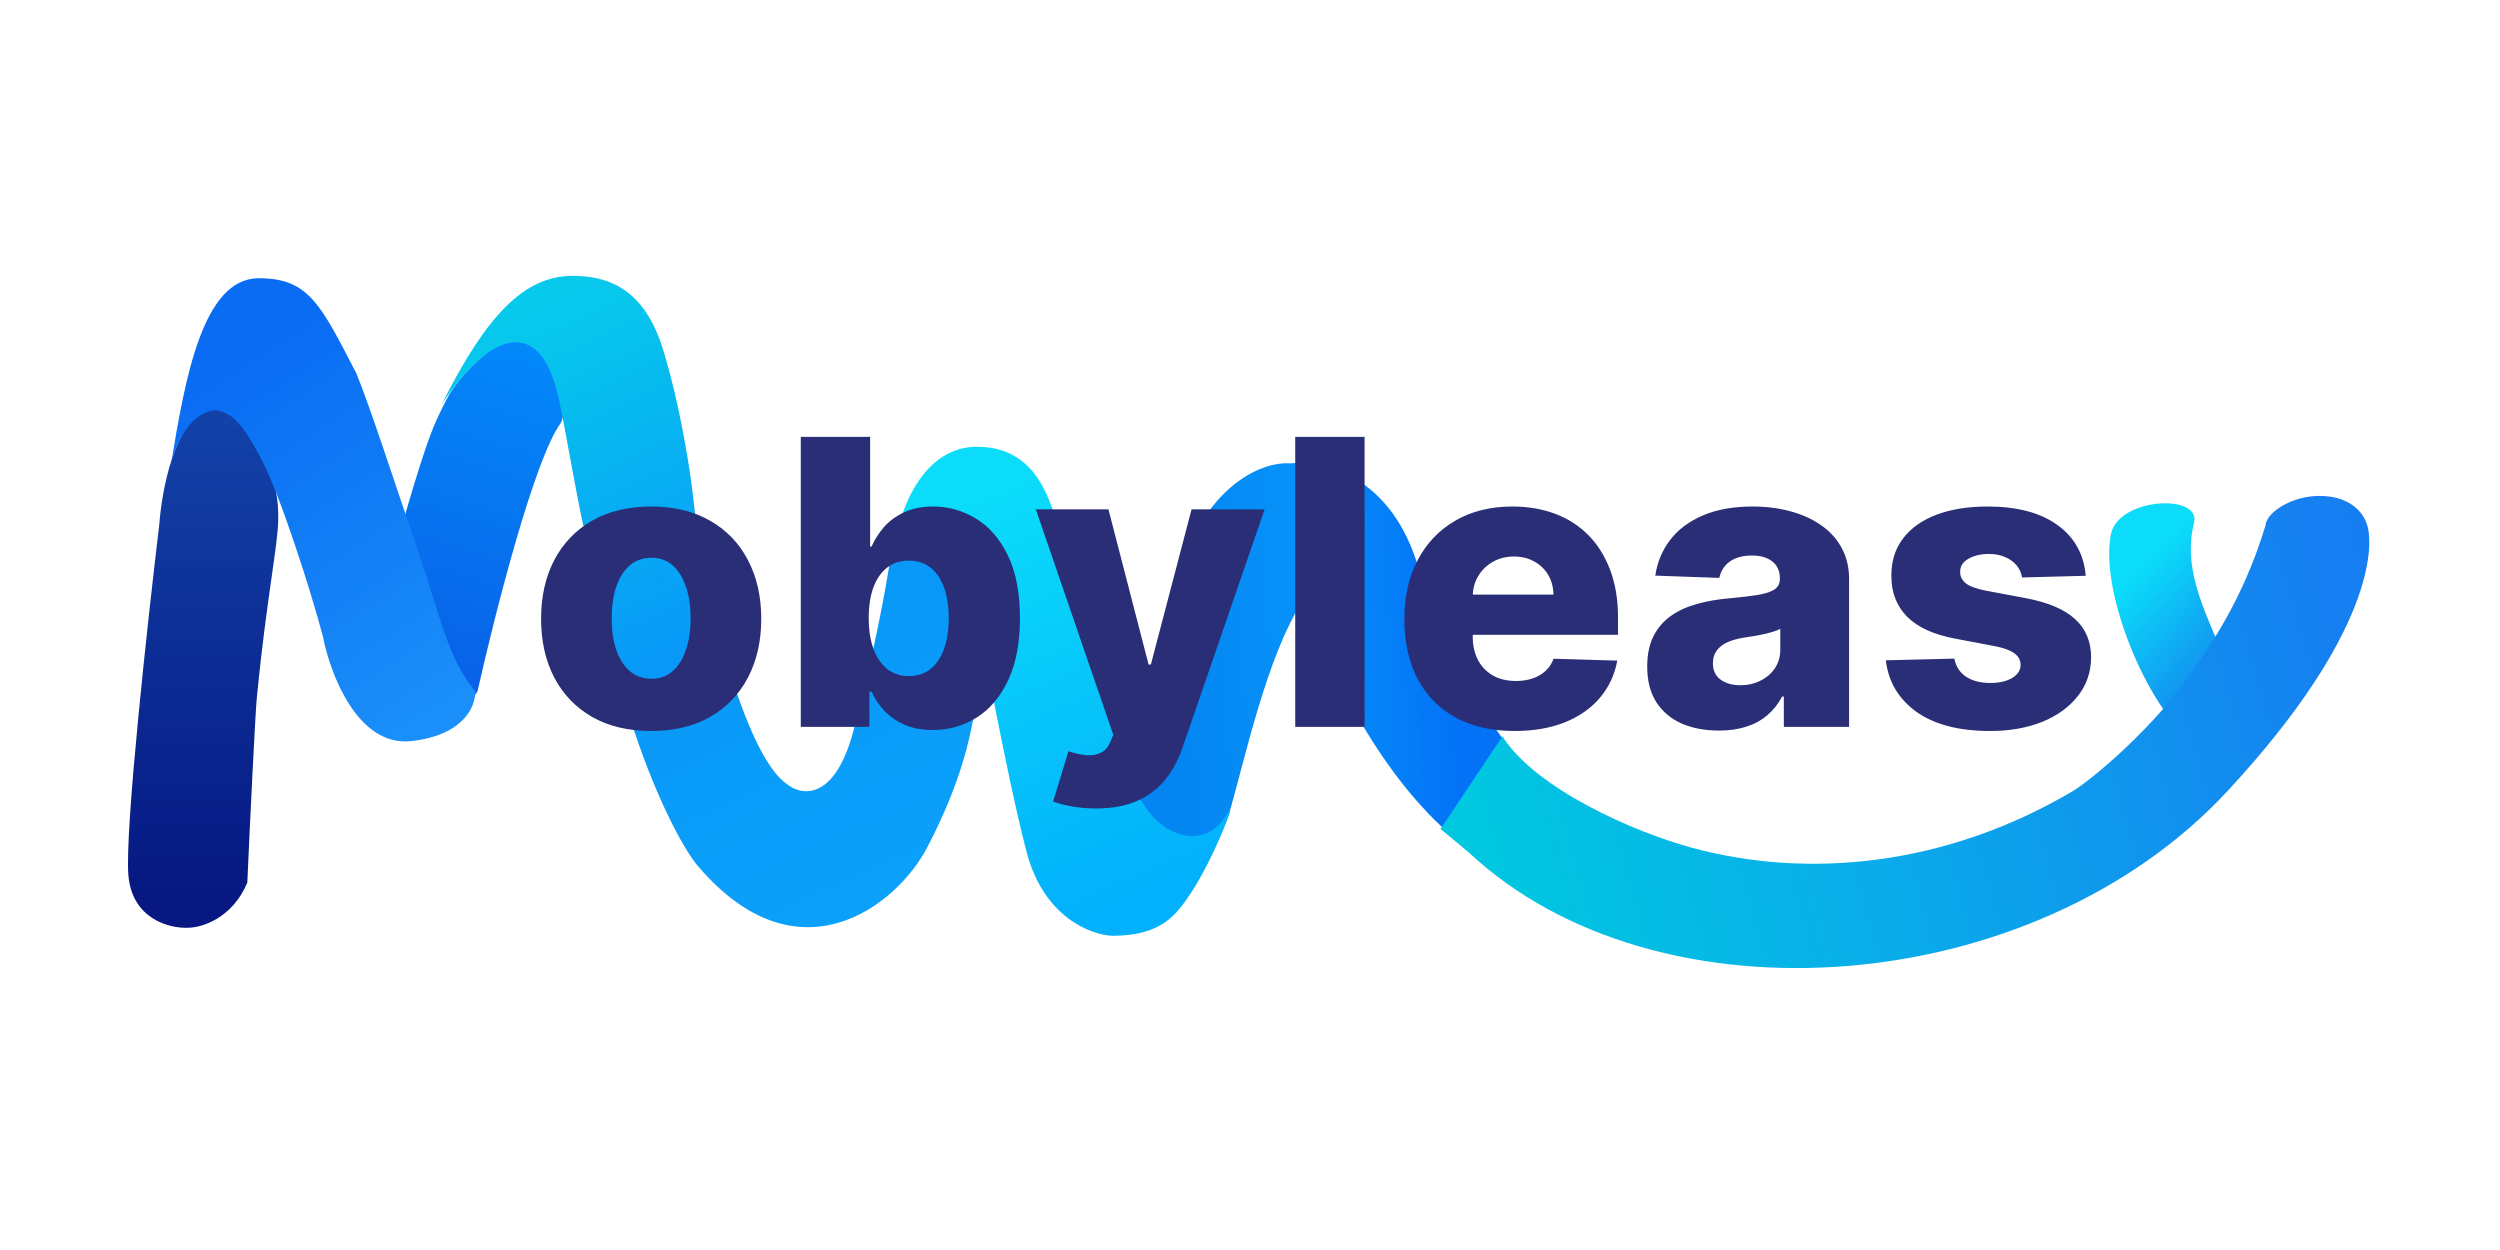 <svg xmlns="http://www.w3.org/2000/svg" xmlns:xlink="http://www.w3.org/1999/xlink" width="500" zoomAndPan="magnify" viewBox="0 0 375 187.5" height="250" preserveAspectRatio="xMidYMid meet" version="1.2"><defs><clipPath id="47f69ee876"><path d="M 19.199 61 L 42 61 L 42 140 L 19.199 140 Z M 19.199 61 "/></clipPath><clipPath id="510b6193d8"><path d="M 38.523 104.625 C 38.301 106.91 37.453 124.09 37.098 132.398 C 34.812 137.809 30.199 139.164 28.18 139.164 C 25.445 139.281 19.832 137.883 19.262 131.328 C 18.691 124.777 22.117 93.469 23.898 78.633 C 24.254 73.645 26.184 63.25 31.031 61.539 C 35.883 59.832 39.711 68.422 41.375 73.645 C 41.734 75.426 41.734 76.496 41.734 77.918 C 41.734 81.496 39.949 90.023 38.523 104.625 Z M 38.523 104.625 "/></clipPath><linearGradient x1="15.794" gradientTransform="matrix(0.713,0,0,0.712,19.199,41.378)" y1="25.911" x2="15.794" gradientUnits="userSpaceOnUse" y2="137.477" id="fcd95a2b78"><stop style="stop-color:#1242a8;stop-opacity:1;" offset="0"/><stop style="stop-color:#1242a8;stop-opacity:1;" offset="0.031"/><stop style="stop-color:#1241a7;stop-opacity:1;" offset="0.047"/><stop style="stop-color:#1240a7;stop-opacity:1;" offset="0.062"/><stop style="stop-color:#1140a6;stop-opacity:1;" offset="0.078"/><stop style="stop-color:#113fa5;stop-opacity:1;" offset="0.094"/><stop style="stop-color:#113ea5;stop-opacity:1;" offset="0.109"/><stop style="stop-color:#113da4;stop-opacity:1;" offset="0.125"/><stop style="stop-color:#113da3;stop-opacity:1;" offset="0.141"/><stop style="stop-color:#113ca3;stop-opacity:1;" offset="0.156"/><stop style="stop-color:#103ba2;stop-opacity:1;" offset="0.172"/><stop style="stop-color:#103ba1;stop-opacity:1;" offset="0.188"/><stop style="stop-color:#103aa1;stop-opacity:1;" offset="0.203"/><stop style="stop-color:#1039a0;stop-opacity:1;" offset="0.219"/><stop style="stop-color:#10389f;stop-opacity:1;" offset="0.234"/><stop style="stop-color:#0f389f;stop-opacity:1;" offset="0.25"/><stop style="stop-color:#0f379e;stop-opacity:1;" offset="0.266"/><stop style="stop-color:#0f369d;stop-opacity:1;" offset="0.281"/><stop style="stop-color:#0f369d;stop-opacity:1;" offset="0.297"/><stop style="stop-color:#0f359c;stop-opacity:1;" offset="0.312"/><stop style="stop-color:#0e349b;stop-opacity:1;" offset="0.328"/><stop style="stop-color:#0e339b;stop-opacity:1;" offset="0.344"/><stop style="stop-color:#0e339a;stop-opacity:1;" offset="0.359"/><stop style="stop-color:#0e3299;stop-opacity:1;" offset="0.375"/><stop style="stop-color:#0e3199;stop-opacity:1;" offset="0.391"/><stop style="stop-color:#0d3098;stop-opacity:1;" offset="0.406"/><stop style="stop-color:#0d3098;stop-opacity:1;" offset="0.422"/><stop style="stop-color:#0d2f97;stop-opacity:1;" offset="0.438"/><stop style="stop-color:#0d2e96;stop-opacity:1;" offset="0.453"/><stop style="stop-color:#0d2e96;stop-opacity:1;" offset="0.469"/><stop style="stop-color:#0c2d95;stop-opacity:1;" offset="0.484"/><stop style="stop-color:#0c2c94;stop-opacity:1;" offset="0.5"/><stop style="stop-color:#0c2b94;stop-opacity:1;" offset="0.516"/><stop style="stop-color:#0c2b93;stop-opacity:1;" offset="0.531"/><stop style="stop-color:#0c2a92;stop-opacity:1;" offset="0.547"/><stop style="stop-color:#0b2992;stop-opacity:1;" offset="0.562"/><stop style="stop-color:#0b2991;stop-opacity:1;" offset="0.578"/><stop style="stop-color:#0b2890;stop-opacity:1;" offset="0.594"/><stop style="stop-color:#0b2790;stop-opacity:1;" offset="0.609"/><stop style="stop-color:#0b268f;stop-opacity:1;" offset="0.625"/><stop style="stop-color:#0b268e;stop-opacity:1;" offset="0.641"/><stop style="stop-color:#0a258e;stop-opacity:1;" offset="0.656"/><stop style="stop-color:#0a248d;stop-opacity:1;" offset="0.672"/><stop style="stop-color:#0a238c;stop-opacity:1;" offset="0.688"/><stop style="stop-color:#0a238c;stop-opacity:1;" offset="0.703"/><stop style="stop-color:#0a228b;stop-opacity:1;" offset="0.719"/><stop style="stop-color:#09218a;stop-opacity:1;" offset="0.734"/><stop style="stop-color:#09218a;stop-opacity:1;" offset="0.75"/><stop style="stop-color:#092089;stop-opacity:1;" offset="0.766"/><stop style="stop-color:#091f89;stop-opacity:1;" offset="0.781"/><stop style="stop-color:#091e88;stop-opacity:1;" offset="0.797"/><stop style="stop-color:#081e87;stop-opacity:1;" offset="0.812"/><stop style="stop-color:#081d87;stop-opacity:1;" offset="0.828"/><stop style="stop-color:#081c86;stop-opacity:1;" offset="0.844"/><stop style="stop-color:#081c85;stop-opacity:1;" offset="0.859"/><stop style="stop-color:#081b85;stop-opacity:1;" offset="0.875"/><stop style="stop-color:#071a84;stop-opacity:1;" offset="0.891"/><stop style="stop-color:#071983;stop-opacity:1;" offset="0.906"/><stop style="stop-color:#071983;stop-opacity:1;" offset="0.922"/><stop style="stop-color:#071882;stop-opacity:1;" offset="0.938"/><stop style="stop-color:#071882;stop-opacity:1;" offset="1"/></linearGradient><clipPath id="a99c6ba1e5"><path d="M 60 50 L 85 50 L 85 105 L 60 105 Z M 60 50 "/></clipPath><clipPath id="201229ee04"><path d="M 84.113 63.453 C 80.117 68.867 74.125 92.535 71.629 103.691 L 70.918 104.758 L 69.488 103.691 L 60.574 78.055 L 60.93 76.629 C 64.496 64.523 65.211 63.453 66.992 59.895 C 69.133 55.621 78.762 45.652 82.688 53.129 C 85.824 59.109 84.469 62.742 84.113 63.453 Z M 84.113 63.453 "/></clipPath><linearGradient x1="88.063" gradientTransform="matrix(0.713,0,0,0.712,19.199,41.378)" y1="4.313" x2="60.988" gradientUnits="userSpaceOnUse" y2="89.945" id="f7c5f534bd"><stop style="stop-color:#0389fa;stop-opacity:1;" offset="0"/><stop style="stop-color:#0389fa;stop-opacity:1;" offset="0.119"/><stop style="stop-color:#0388fa;stop-opacity:1;" offset="0.125"/><stop style="stop-color:#0388f9;stop-opacity:1;" offset="0.141"/><stop style="stop-color:#0387f9;stop-opacity:1;" offset="0.156"/><stop style="stop-color:#0386f9;stop-opacity:1;" offset="0.172"/><stop style="stop-color:#0486f8;stop-opacity:1;" offset="0.188"/><stop style="stop-color:#0485f8;stop-opacity:1;" offset="0.203"/><stop style="stop-color:#0484f8;stop-opacity:1;" offset="0.219"/><stop style="stop-color:#0483f7;stop-opacity:1;" offset="0.234"/><stop style="stop-color:#0483f7;stop-opacity:1;" offset="0.25"/><stop style="stop-color:#0482f6;stop-opacity:1;" offset="0.266"/><stop style="stop-color:#0481f6;stop-opacity:1;" offset="0.281"/><stop style="stop-color:#0480f6;stop-opacity:1;" offset="0.297"/><stop style="stop-color:#0480f5;stop-opacity:1;" offset="0.312"/><stop style="stop-color:#057ff5;stop-opacity:1;" offset="0.328"/><stop style="stop-color:#057ef5;stop-opacity:1;" offset="0.344"/><stop style="stop-color:#057df4;stop-opacity:1;" offset="0.359"/><stop style="stop-color:#057cf4;stop-opacity:1;" offset="0.375"/><stop style="stop-color:#057cf3;stop-opacity:1;" offset="0.391"/><stop style="stop-color:#057bf3;stop-opacity:1;" offset="0.406"/><stop style="stop-color:#057af3;stop-opacity:1;" offset="0.422"/><stop style="stop-color:#0579f2;stop-opacity:1;" offset="0.438"/><stop style="stop-color:#0679f2;stop-opacity:1;" offset="0.453"/><stop style="stop-color:#0678f2;stop-opacity:1;" offset="0.469"/><stop style="stop-color:#0677f1;stop-opacity:1;" offset="0.484"/><stop style="stop-color:#0676f1;stop-opacity:1;" offset="0.5"/><stop style="stop-color:#0676f1;stop-opacity:1;" offset="0.516"/><stop style="stop-color:#0675f0;stop-opacity:1;" offset="0.531"/><stop style="stop-color:#0674f0;stop-opacity:1;" offset="0.547"/><stop style="stop-color:#0673ef;stop-opacity:1;" offset="0.562"/><stop style="stop-color:#0672ef;stop-opacity:1;" offset="0.578"/><stop style="stop-color:#0772ef;stop-opacity:1;" offset="0.594"/><stop style="stop-color:#0771ee;stop-opacity:1;" offset="0.609"/><stop style="stop-color:#0770ee;stop-opacity:1;" offset="0.625"/><stop style="stop-color:#076fee;stop-opacity:1;" offset="0.641"/><stop style="stop-color:#076fed;stop-opacity:1;" offset="0.656"/><stop style="stop-color:#076eed;stop-opacity:1;" offset="0.672"/><stop style="stop-color:#076dec;stop-opacity:1;" offset="0.688"/><stop style="stop-color:#076cec;stop-opacity:1;" offset="0.703"/><stop style="stop-color:#076cec;stop-opacity:1;" offset="0.719"/><stop style="stop-color:#086beb;stop-opacity:1;" offset="0.734"/><stop style="stop-color:#086aeb;stop-opacity:1;" offset="0.75"/><stop style="stop-color:#0869eb;stop-opacity:1;" offset="0.766"/><stop style="stop-color:#0868ea;stop-opacity:1;" offset="0.781"/><stop style="stop-color:#0868ea;stop-opacity:1;" offset="0.797"/><stop style="stop-color:#0867e9;stop-opacity:1;" offset="0.812"/><stop style="stop-color:#0866e9;stop-opacity:1;" offset="0.828"/><stop style="stop-color:#0865e9;stop-opacity:1;" offset="0.844"/><stop style="stop-color:#0965e8;stop-opacity:1;" offset="0.859"/><stop style="stop-color:#0964e8;stop-opacity:1;" offset="0.875"/><stop style="stop-color:#0963e8;stop-opacity:1;" offset="0.881"/><stop style="stop-color:#0963e7;stop-opacity:1;" offset="0.891"/><stop style="stop-color:#0962e7;stop-opacity:1;" offset="0.906"/><stop style="stop-color:#0962e7;stop-opacity:1;" offset="0.938"/><stop style="stop-color:#0962e7;stop-opacity:1;" offset="1"/></linearGradient><clipPath id="20c5752046"><path d="M 25 41.379 L 72 41.379 L 72 112 L 25 112 Z M 25 41.379 "/></clipPath><clipPath id="3a89ab908e"><path d="M 38.816 41.734 C 30.418 41.734 27.758 56.688 25.617 69.863 C 27.047 63.312 30.969 60.961 33.109 61.676 C 34.891 62.27 36.32 63.383 39.172 68.797 C 42.027 74.207 46.664 88.734 48.445 95.5 C 49.516 101.078 53.652 112.023 61.645 111.168 C 69.633 110.312 71.391 105.828 71.273 103.691 C 66.992 98.352 66.281 93.008 62.355 81.613 C 59.387 72.988 55.461 60.844 53.438 55.977 C 48.09 45.652 46.305 41.734 38.816 41.734 Z M 38.816 41.734 "/></clipPath><linearGradient x1="6.385" gradientTransform="matrix(0.713,0,0,0.712,19.199,41.378)" y1="2.207" x2="70.736" gradientUnits="userSpaceOnUse" y2="100.787" id="fa7d61f4e3"><stop style="stop-color:#0a6cf3;stop-opacity:1;" offset="0"/><stop style="stop-color:#0a6cf3;stop-opacity:1;" offset="0.125"/><stop style="stop-color:#0a6cf3;stop-opacity:1;" offset="0.188"/><stop style="stop-color:#0a6df3;stop-opacity:1;" offset="0.203"/><stop style="stop-color:#0b6ef3;stop-opacity:1;" offset="0.219"/><stop style="stop-color:#0b6ef3;stop-opacity:1;" offset="0.234"/><stop style="stop-color:#0b6ff4;stop-opacity:1;" offset="0.25"/><stop style="stop-color:#0c70f4;stop-opacity:1;" offset="0.266"/><stop style="stop-color:#0c71f4;stop-opacity:1;" offset="0.281"/><stop style="stop-color:#0c71f4;stop-opacity:1;" offset="0.297"/><stop style="stop-color:#0d72f4;stop-opacity:1;" offset="0.298"/><stop style="stop-color:#0d72f4;stop-opacity:1;" offset="0.312"/><stop style="stop-color:#0d73f4;stop-opacity:1;" offset="0.328"/><stop style="stop-color:#0d74f4;stop-opacity:1;" offset="0.344"/><stop style="stop-color:#0e74f4;stop-opacity:1;" offset="0.359"/><stop style="stop-color:#0e75f5;stop-opacity:1;" offset="0.375"/><stop style="stop-color:#0e76f5;stop-opacity:1;" offset="0.391"/><stop style="stop-color:#0f77f5;stop-opacity:1;" offset="0.406"/><stop style="stop-color:#0f77f5;stop-opacity:1;" offset="0.422"/><stop style="stop-color:#0f78f5;stop-opacity:1;" offset="0.438"/><stop style="stop-color:#1079f5;stop-opacity:1;" offset="0.453"/><stop style="stop-color:#107af5;stop-opacity:1;" offset="0.469"/><stop style="stop-color:#107af5;stop-opacity:1;" offset="0.484"/><stop style="stop-color:#117bf6;stop-opacity:1;" offset="0.5"/><stop style="stop-color:#117cf6;stop-opacity:1;" offset="0.516"/><stop style="stop-color:#117df6;stop-opacity:1;" offset="0.531"/><stop style="stop-color:#127df6;stop-opacity:1;" offset="0.547"/><stop style="stop-color:#127ef6;stop-opacity:1;" offset="0.562"/><stop style="stop-color:#137ff6;stop-opacity:1;" offset="0.578"/><stop style="stop-color:#1380f6;stop-opacity:1;" offset="0.594"/><stop style="stop-color:#1380f6;stop-opacity:1;" offset="0.609"/><stop style="stop-color:#1481f7;stop-opacity:1;" offset="0.625"/><stop style="stop-color:#1482f7;stop-opacity:1;" offset="0.641"/><stop style="stop-color:#1482f7;stop-opacity:1;" offset="0.656"/><stop style="stop-color:#1583f7;stop-opacity:1;" offset="0.672"/><stop style="stop-color:#1584f7;stop-opacity:1;" offset="0.688"/><stop style="stop-color:#1585f7;stop-opacity:1;" offset="0.702"/><stop style="stop-color:#1585f7;stop-opacity:1;" offset="0.703"/><stop style="stop-color:#1685f7;stop-opacity:1;" offset="0.719"/><stop style="stop-color:#1686f7;stop-opacity:1;" offset="0.734"/><stop style="stop-color:#1687f8;stop-opacity:1;" offset="0.75"/><stop style="stop-color:#1788f8;stop-opacity:1;" offset="0.766"/><stop style="stop-color:#1788f8;stop-opacity:1;" offset="0.781"/><stop style="stop-color:#1789f8;stop-opacity:1;" offset="0.797"/><stop style="stop-color:#188af8;stop-opacity:1;" offset="0.812"/><stop style="stop-color:#188bf8;stop-opacity:1;" offset="0.828"/><stop style="stop-color:#188bf8;stop-opacity:1;" offset="0.844"/><stop style="stop-color:#198cf8;stop-opacity:1;" offset="0.859"/><stop style="stop-color:#198df9;stop-opacity:1;" offset="0.875"/><stop style="stop-color:#198ef9;stop-opacity:1;" offset="0.891"/><stop style="stop-color:#1a8ef9;stop-opacity:1;" offset="0.906"/><stop style="stop-color:#1a8ff9;stop-opacity:1;" offset="0.938"/><stop style="stop-color:#1a8ff9;stop-opacity:1;" offset="1"/></linearGradient><clipPath id="bc3587a345"><path d="M 66 41.379 L 147 41.379 L 147 140 L 66 140 Z M 66 41.379 "/></clipPath><clipPath id="9f231cf05f"><path d="M 66.281 60.605 C 73.055 47.074 78.762 41.379 85.895 41.379 C 91.02 41.379 96.238 43.16 99.094 51.348 C 100.828 56.332 103.102 66.48 104.086 75.562 C 105.512 88.734 111.719 113.305 117.996 117.578 C 120.137 119.359 125.129 120.285 127.984 109.742 C 130.836 99.203 132.738 88.973 133.332 85.176 C 133.926 81.379 134.402 76.629 137.969 76.984 C 140.109 76.984 146.887 83.75 146.887 95.145 C 146.887 102.387 146.887 112.238 139.039 127.191 C 134.52 135.805 119.781 147.488 104.801 130.039 C 102.777 127.785 98.734 120.426 95.168 109.742 C 91.602 99.062 89.461 87.191 88.395 82.684 C 86.848 76.984 84.836 64.258 83.758 59.539 C 80.902 47.074 73.414 49.926 66.281 60.605 Z M 66.281 60.605 "/></clipPath><linearGradient x1="81.683" gradientTransform="matrix(0.713,0,0,0.712,19.199,41.378)" y1="-7.051" x2="155.285" gradientUnits="userSpaceOnUse" y2="156.662" id="bd6693894e"><stop style="stop-color:#07c9ec;stop-opacity:1;" offset="0"/><stop style="stop-color:#07c9ec;stop-opacity:1;" offset="0.062"/><stop style="stop-color:#07c8ec;stop-opacity:1;" offset="0.094"/><stop style="stop-color:#07c8ec;stop-opacity:1;" offset="0.102"/><stop style="stop-color:#07c7ec;stop-opacity:1;" offset="0.109"/><stop style="stop-color:#07c6ed;stop-opacity:1;" offset="0.117"/><stop style="stop-color:#07c5ed;stop-opacity:1;" offset="0.125"/><stop style="stop-color:#07c4ed;stop-opacity:1;" offset="0.133"/><stop style="stop-color:#07c3ed;stop-opacity:1;" offset="0.141"/><stop style="stop-color:#07c2ee;stop-opacity:1;" offset="0.148"/><stop style="stop-color:#07c1ee;stop-opacity:1;" offset="0.156"/><stop style="stop-color:#07c1ee;stop-opacity:1;" offset="0.164"/><stop style="stop-color:#07c0ee;stop-opacity:1;" offset="0.172"/><stop style="stop-color:#07bfee;stop-opacity:1;" offset="0.18"/><stop style="stop-color:#07beef;stop-opacity:1;" offset="0.188"/><stop style="stop-color:#07bdef;stop-opacity:1;" offset="0.195"/><stop style="stop-color:#07bcef;stop-opacity:1;" offset="0.203"/><stop style="stop-color:#07bbef;stop-opacity:1;" offset="0.211"/><stop style="stop-color:#07baf0;stop-opacity:1;" offset="0.219"/><stop style="stop-color:#07b9f0;stop-opacity:1;" offset="0.227"/><stop style="stop-color:#07b9f0;stop-opacity:1;" offset="0.234"/><stop style="stop-color:#07b8f0;stop-opacity:1;" offset="0.242"/><stop style="stop-color:#07b7f0;stop-opacity:1;" offset="0.25"/><stop style="stop-color:#07b6f1;stop-opacity:1;" offset="0.258"/><stop style="stop-color:#07b5f1;stop-opacity:1;" offset="0.258"/><stop style="stop-color:#07b5f1;stop-opacity:1;" offset="0.266"/><stop style="stop-color:#07b4f1;stop-opacity:1;" offset="0.273"/><stop style="stop-color:#07b3f1;stop-opacity:1;" offset="0.281"/><stop style="stop-color:#07b2f2;stop-opacity:1;" offset="0.289"/><stop style="stop-color:#07b1f2;stop-opacity:1;" offset="0.297"/><stop style="stop-color:#07b1f2;stop-opacity:1;" offset="0.305"/><stop style="stop-color:#07b0f2;stop-opacity:1;" offset="0.312"/><stop style="stop-color:#07aff2;stop-opacity:1;" offset="0.32"/><stop style="stop-color:#07aef3;stop-opacity:1;" offset="0.328"/><stop style="stop-color:#07adf3;stop-opacity:1;" offset="0.336"/><stop style="stop-color:#07acf3;stop-opacity:1;" offset="0.344"/><stop style="stop-color:#07abf3;stop-opacity:1;" offset="0.352"/><stop style="stop-color:#08aaf4;stop-opacity:1;" offset="0.359"/><stop style="stop-color:#08aaf4;stop-opacity:1;" offset="0.367"/><stop style="stop-color:#08a9f4;stop-opacity:1;" offset="0.375"/><stop style="stop-color:#08a8f4;stop-opacity:1;" offset="0.383"/><stop style="stop-color:#08a7f4;stop-opacity:1;" offset="0.391"/><stop style="stop-color:#08a6f5;stop-opacity:1;" offset="0.398"/><stop style="stop-color:#08a5f5;stop-opacity:1;" offset="0.406"/><stop style="stop-color:#08a4f5;stop-opacity:1;" offset="0.414"/><stop style="stop-color:#08a3f5;stop-opacity:1;" offset="0.422"/><stop style="stop-color:#08a2f5;stop-opacity:1;" offset="0.43"/><stop style="stop-color:#08a2f6;stop-opacity:1;" offset="0.438"/><stop style="stop-color:#08a1f6;stop-opacity:1;" offset="0.445"/><stop style="stop-color:#08a0f6;stop-opacity:1;" offset="0.453"/><stop style="stop-color:#089ff6;stop-opacity:1;" offset="0.461"/><stop style="stop-color:#089ef7;stop-opacity:1;" offset="0.469"/><stop style="stop-color:#089df7;stop-opacity:1;" offset="0.477"/><stop style="stop-color:#089cf7;stop-opacity:1;" offset="0.484"/><stop style="stop-color:#089bf7;stop-opacity:1;" offset="0.492"/><stop style="stop-color:#089af7;stop-opacity:1;" offset="0.5"/><stop style="stop-color:#089af8;stop-opacity:1;" offset="0.508"/><stop style="stop-color:#0899f8;stop-opacity:1;" offset="0.516"/><stop style="stop-color:#0898f8;stop-opacity:1;" offset="0.531"/><stop style="stop-color:#0899f8;stop-opacity:1;" offset="0.562"/><stop style="stop-color:#099af8;stop-opacity:1;" offset="0.594"/><stop style="stop-color:#099af9;stop-opacity:1;" offset="0.625"/><stop style="stop-color:#099bf9;stop-opacity:1;" offset="0.656"/><stop style="stop-color:#099cf9;stop-opacity:1;" offset="0.688"/><stop style="stop-color:#0a9df9;stop-opacity:1;" offset="0.719"/><stop style="stop-color:#0a9ef9;stop-opacity:1;" offset="0.742"/><stop style="stop-color:#0a9efa;stop-opacity:1;" offset="0.75"/><stop style="stop-color:#0a9ffa;stop-opacity:1;" offset="0.781"/><stop style="stop-color:#0b9ffa;stop-opacity:1;" offset="0.812"/><stop style="stop-color:#0ba0fa;stop-opacity:1;" offset="0.875"/><stop style="stop-color:#0ba0fa;stop-opacity:1;" offset="1"/></linearGradient><clipPath id="78401b441f"><path d="M 167 69 L 229 69 L 229 128 L 167 128 Z M 167 69 "/></clipPath><clipPath id="af2ca443f2"><path d="M 195.395 90.16 C 190.043 98.352 186.715 113.898 184.336 122.207 C 181.84 126.836 178.273 128.258 174.352 127.902 C 171.211 127.617 168.762 119.238 167.93 115.086 C 168.645 114.016 171.141 107.535 175.422 90.16 C 179.699 72.785 189.328 69.152 193.609 69.508 C 198.367 68.914 208.875 71.289 212.871 85.531 C 216.863 99.773 225.234 111.168 228.922 115.086 C 218.934 115.086 218.812 123.156 220.004 127.191 C 206.879 117.223 199.316 99.773 195.395 90.16 Z M 195.395 90.16 "/></clipPath><linearGradient x1="207.781" gradientTransform="matrix(0.713,0,0,0.712,19.199,41.378)" y1="107.611" x2="297.224" gradientUnits="userSpaceOnUse" y2="103.139" id="2406d36214"><stop style="stop-color:#0485f1;stop-opacity:1;" offset="0"/><stop style="stop-color:#0485f1;stop-opacity:1;" offset="0.046"/><stop style="stop-color:#0485f1;stop-opacity:1;" offset="0.125"/><stop style="stop-color:#0486f1;stop-opacity:1;" offset="0.156"/><stop style="stop-color:#0486f2;stop-opacity:1;" offset="0.172"/><stop style="stop-color:#0487f2;stop-opacity:1;" offset="0.188"/><stop style="stop-color:#0588f3;stop-opacity:1;" offset="0.203"/><stop style="stop-color:#0588f3;stop-opacity:1;" offset="0.219"/><stop style="stop-color:#0589f3;stop-opacity:1;" offset="0.234"/><stop style="stop-color:#058af4;stop-opacity:1;" offset="0.25"/><stop style="stop-color:#058af4;stop-opacity:1;" offset="0.266"/><stop style="stop-color:#058bf5;stop-opacity:1;" offset="0.281"/><stop style="stop-color:#058cf5;stop-opacity:1;" offset="0.297"/><stop style="stop-color:#068cf5;stop-opacity:1;" offset="0.312"/><stop style="stop-color:#068df6;stop-opacity:1;" offset="0.328"/><stop style="stop-color:#068ef6;stop-opacity:1;" offset="0.344"/><stop style="stop-color:#068ef7;stop-opacity:1;" offset="0.359"/><stop style="stop-color:#068ff7;stop-opacity:1;" offset="0.375"/><stop style="stop-color:#0690f7;stop-opacity:1;" offset="0.391"/><stop style="stop-color:#0690f8;stop-opacity:1;" offset="0.406"/><stop style="stop-color:#0791f8;stop-opacity:1;" offset="0.422"/><stop style="stop-color:#0792f9;stop-opacity:1;" offset="0.438"/><stop style="stop-color:#0792f9;stop-opacity:1;" offset="0.445"/><stop style="stop-color:#0791f9;stop-opacity:1;" offset="0.453"/><stop style="stop-color:#0791f9;stop-opacity:1;" offset="0.461"/><stop style="stop-color:#0790f9;stop-opacity:1;" offset="0.469"/><stop style="stop-color:#078ff9;stop-opacity:1;" offset="0.477"/><stop style="stop-color:#068ff9;stop-opacity:1;" offset="0.484"/><stop style="stop-color:#068ef9;stop-opacity:1;" offset="0.492"/><stop style="stop-color:#068df9;stop-opacity:1;" offset="0.5"/><stop style="stop-color:#068df9;stop-opacity:1;" offset="0.508"/><stop style="stop-color:#068cf9;stop-opacity:1;" offset="0.516"/><stop style="stop-color:#068bf8;stop-opacity:1;" offset="0.523"/><stop style="stop-color:#068af8;stop-opacity:1;" offset="0.531"/><stop style="stop-color:#068af8;stop-opacity:1;" offset="0.539"/><stop style="stop-color:#0689f8;stop-opacity:1;" offset="0.547"/><stop style="stop-color:#0688f8;stop-opacity:1;" offset="0.555"/><stop style="stop-color:#0688f8;stop-opacity:1;" offset="0.562"/><stop style="stop-color:#0687f8;stop-opacity:1;" offset="0.57"/><stop style="stop-color:#0586f8;stop-opacity:1;" offset="0.578"/><stop style="stop-color:#0586f8;stop-opacity:1;" offset="0.586"/><stop style="stop-color:#0585f8;stop-opacity:1;" offset="0.594"/><stop style="stop-color:#0584f8;stop-opacity:1;" offset="0.602"/><stop style="stop-color:#0584f8;stop-opacity:1;" offset="0.609"/><stop style="stop-color:#0583f8;stop-opacity:1;" offset="0.617"/><stop style="stop-color:#0582f8;stop-opacity:1;" offset="0.625"/><stop style="stop-color:#0582f8;stop-opacity:1;" offset="0.633"/><stop style="stop-color:#0581f8;stop-opacity:1;" offset="0.641"/><stop style="stop-color:#0580f8;stop-opacity:1;" offset="0.648"/><stop style="stop-color:#0580f8;stop-opacity:1;" offset="0.656"/><stop style="stop-color:#057ff8;stop-opacity:1;" offset="0.664"/><stop style="stop-color:#057ef8;stop-opacity:1;" offset="0.672"/><stop style="stop-color:#047df8;stop-opacity:1;" offset="0.68"/><stop style="stop-color:#047df8;stop-opacity:1;" offset="0.688"/><stop style="stop-color:#047cf8;stop-opacity:1;" offset="0.695"/><stop style="stop-color:#047bf8;stop-opacity:1;" offset="0.703"/><stop style="stop-color:#047bf8;stop-opacity:1;" offset="0.711"/><stop style="stop-color:#047af8;stop-opacity:1;" offset="0.719"/><stop style="stop-color:#0479f8;stop-opacity:1;" offset="0.727"/><stop style="stop-color:#0479f7;stop-opacity:1;" offset="0.734"/><stop style="stop-color:#0478f7;stop-opacity:1;" offset="0.742"/><stop style="stop-color:#0477f7;stop-opacity:1;" offset="0.75"/><stop style="stop-color:#0477f7;stop-opacity:1;" offset="0.758"/><stop style="stop-color:#0476f7;stop-opacity:1;" offset="0.766"/><stop style="stop-color:#0375f7;stop-opacity:1;" offset="0.773"/><stop style="stop-color:#0375f7;stop-opacity:1;" offset="0.781"/><stop style="stop-color:#0374f7;stop-opacity:1;" offset="0.789"/><stop style="stop-color:#0373f7;stop-opacity:1;" offset="0.797"/><stop style="stop-color:#0372f7;stop-opacity:1;" offset="0.812"/><stop style="stop-color:#0372f7;stop-opacity:1;" offset="0.875"/><stop style="stop-color:#0372f7;stop-opacity:1;" offset="0.954"/><stop style="stop-color:#0372f7;stop-opacity:1;" offset="1"/></linearGradient><clipPath id="23f017e9f9"><path d="M 134 67 L 185 67 L 185 141 L 134 141 Z M 134 67 "/></clipPath><clipPath id="2c51470f60"><path d="M 154.02 127.902 C 156.586 137.59 163.648 140.246 166.859 140.367 C 174.277 140.367 176.488 137.16 178.629 133.957 C 182.113 128.742 185.984 118.645 183.98 122.207 C 180.77 127.902 172.922 125.766 170.07 117.578 C 167.789 111.027 163.293 88.734 159.012 79.836 C 157.586 75.562 155.805 67.016 146.531 67.016 C 138.539 67.016 135.117 76.273 134.402 80.902 C 134.641 79.477 135.617 76.699 137.613 76.984 C 140.109 77.34 144.031 84.105 145.461 88.379 C 146.887 92.652 150.809 115.797 154.02 127.902 Z M 154.02 127.902 "/></clipPath><linearGradient x1="174.701" gradientTransform="matrix(0.713,0,0,0.712,19.199,41.378)" y1="30.331" x2="223.303" gradientUnits="userSpaceOnUse" y2="143.513" id="71a8997b49"><stop style="stop-color:#0bdcfa;stop-opacity:1;" offset="0"/><stop style="stop-color:#0bdcfa;stop-opacity:1;" offset="0.125"/><stop style="stop-color:#0bdcfa;stop-opacity:1;" offset="0.141"/><stop style="stop-color:#0bdbfa;stop-opacity:1;" offset="0.156"/><stop style="stop-color:#0bdafa;stop-opacity:1;" offset="0.172"/><stop style="stop-color:#0ad9fa;stop-opacity:1;" offset="0.188"/><stop style="stop-color:#0ad8fa;stop-opacity:1;" offset="0.203"/><stop style="stop-color:#0ad7fa;stop-opacity:1;" offset="0.219"/><stop style="stop-color:#0ad6fa;stop-opacity:1;" offset="0.232"/><stop style="stop-color:#0ad6fa;stop-opacity:1;" offset="0.234"/><stop style="stop-color:#0ad5fa;stop-opacity:1;" offset="0.25"/><stop style="stop-color:#09d4fa;stop-opacity:1;" offset="0.266"/><stop style="stop-color:#09d3fa;stop-opacity:1;" offset="0.281"/><stop style="stop-color:#09d2fa;stop-opacity:1;" offset="0.297"/><stop style="stop-color:#09d2fa;stop-opacity:1;" offset="0.312"/><stop style="stop-color:#09d1fa;stop-opacity:1;" offset="0.328"/><stop style="stop-color:#09d0fa;stop-opacity:1;" offset="0.344"/><stop style="stop-color:#08cffa;stop-opacity:1;" offset="0.359"/><stop style="stop-color:#08cefa;stop-opacity:1;" offset="0.375"/><stop style="stop-color:#08cdfa;stop-opacity:1;" offset="0.391"/><stop style="stop-color:#08ccfa;stop-opacity:1;" offset="0.406"/><stop style="stop-color:#08cbfa;stop-opacity:1;" offset="0.422"/><stop style="stop-color:#07cafa;stop-opacity:1;" offset="0.438"/><stop style="stop-color:#07c9fa;stop-opacity:1;" offset="0.453"/><stop style="stop-color:#07c8fa;stop-opacity:1;" offset="0.469"/><stop style="stop-color:#07c7fa;stop-opacity:1;" offset="0.484"/><stop style="stop-color:#07c6fa;stop-opacity:1;" offset="0.5"/><stop style="stop-color:#06c5fa;stop-opacity:1;" offset="0.516"/><stop style="stop-color:#06c4fa;stop-opacity:1;" offset="0.531"/><stop style="stop-color:#06c3fa;stop-opacity:1;" offset="0.547"/><stop style="stop-color:#06c3fa;stop-opacity:1;" offset="0.562"/><stop style="stop-color:#06c2fa;stop-opacity:1;" offset="0.578"/><stop style="stop-color:#06c1fb;stop-opacity:1;" offset="0.594"/><stop style="stop-color:#05c0fb;stop-opacity:1;" offset="0.609"/><stop style="stop-color:#05bffb;stop-opacity:1;" offset="0.625"/><stop style="stop-color:#05befb;stop-opacity:1;" offset="0.641"/><stop style="stop-color:#05bdfb;stop-opacity:1;" offset="0.656"/><stop style="stop-color:#05bcfb;stop-opacity:1;" offset="0.672"/><stop style="stop-color:#04bbfb;stop-opacity:1;" offset="0.688"/><stop style="stop-color:#04bafb;stop-opacity:1;" offset="0.703"/><stop style="stop-color:#04b9fb;stop-opacity:1;" offset="0.719"/><stop style="stop-color:#04b8fb;stop-opacity:1;" offset="0.734"/><stop style="stop-color:#04b7fb;stop-opacity:1;" offset="0.75"/><stop style="stop-color:#03b6fb;stop-opacity:1;" offset="0.766"/><stop style="stop-color:#03b5fb;stop-opacity:1;" offset="0.768"/><stop style="stop-color:#03b5fb;stop-opacity:1;" offset="0.781"/><stop style="stop-color:#03b4fb;stop-opacity:1;" offset="0.797"/><stop style="stop-color:#03b3fb;stop-opacity:1;" offset="0.812"/><stop style="stop-color:#03b3fb;stop-opacity:1;" offset="0.828"/><stop style="stop-color:#03b2fb;stop-opacity:1;" offset="0.844"/><stop style="stop-color:#02b1fb;stop-opacity:1;" offset="0.859"/><stop style="stop-color:#02b0fb;stop-opacity:1;" offset="0.875"/><stop style="stop-color:#02affb;stop-opacity:1;" offset="1"/></linearGradient><clipPath id="aed364df23"><path d="M 316 75 L 335 75 L 335 112 L 316 112 Z M 316 75 "/></clipPath><clipPath id="eff6e64c97"><path d="M 332.566 110.68 C 327.109 116.281 314.363 91.312 316.648 80.102 C 317.762 74.641 330.25 73.941 329.094 78.492 C 325.863 91.195 340.559 102.477 332.566 110.68 Z M 332.566 110.68 "/></clipPath><linearGradient x1="410.538" gradientTransform="matrix(0.713,0,0,0.712,19.199,41.378)" y1="49.151" x2="459.612" gradientUnits="userSpaceOnUse" y2="95.547" id="30a96eaab4"><stop style="stop-color:#0bdcfa;stop-opacity:1;" offset="0"/><stop style="stop-color:#0bdcfa;stop-opacity:1;" offset="0.25"/><stop style="stop-color:#0bdcfa;stop-opacity:1;" offset="0.266"/><stop style="stop-color:#0bdcfa;stop-opacity:1;" offset="0.273"/><stop style="stop-color:#0bdbfa;stop-opacity:1;" offset="0.277"/><stop style="stop-color:#0bdafa;stop-opacity:1;" offset="0.281"/><stop style="stop-color:#0bd9f9;stop-opacity:1;" offset="0.285"/><stop style="stop-color:#0bd8f9;stop-opacity:1;" offset="0.289"/><stop style="stop-color:#0bd7f9;stop-opacity:1;" offset="0.293"/><stop style="stop-color:#0bd7f9;stop-opacity:1;" offset="0.297"/><stop style="stop-color:#0cd6f9;stop-opacity:1;" offset="0.301"/><stop style="stop-color:#0cd5f9;stop-opacity:1;" offset="0.305"/><stop style="stop-color:#0cd4f9;stop-opacity:1;" offset="0.309"/><stop style="stop-color:#0cd3f9;stop-opacity:1;" offset="0.312"/><stop style="stop-color:#0cd3f9;stop-opacity:1;" offset="0.316"/><stop style="stop-color:#0cd2f9;stop-opacity:1;" offset="0.32"/><stop style="stop-color:#0cd1f8;stop-opacity:1;" offset="0.324"/><stop style="stop-color:#0cd0f8;stop-opacity:1;" offset="0.328"/><stop style="stop-color:#0cd0f8;stop-opacity:1;" offset="0.332"/><stop style="stop-color:#0ccff8;stop-opacity:1;" offset="0.336"/><stop style="stop-color:#0ccef8;stop-opacity:1;" offset="0.34"/><stop style="stop-color:#0ccdf8;stop-opacity:1;" offset="0.344"/><stop style="stop-color:#0cccf8;stop-opacity:1;" offset="0.348"/><stop style="stop-color:#0cccf8;stop-opacity:1;" offset="0.352"/><stop style="stop-color:#0dcbf8;stop-opacity:1;" offset="0.355"/><stop style="stop-color:#0dcaf7;stop-opacity:1;" offset="0.359"/><stop style="stop-color:#0dc9f7;stop-opacity:1;" offset="0.363"/><stop style="stop-color:#0dc8f7;stop-opacity:1;" offset="0.367"/><stop style="stop-color:#0dc8f7;stop-opacity:1;" offset="0.371"/><stop style="stop-color:#0dc7f7;stop-opacity:1;" offset="0.375"/><stop style="stop-color:#0dc6f7;stop-opacity:1;" offset="0.379"/><stop style="stop-color:#0dc5f7;stop-opacity:1;" offset="0.383"/><stop style="stop-color:#0dc5f7;stop-opacity:1;" offset="0.387"/><stop style="stop-color:#0dc4f7;stop-opacity:1;" offset="0.391"/><stop style="stop-color:#0dc3f6;stop-opacity:1;" offset="0.395"/><stop style="stop-color:#0dc2f6;stop-opacity:1;" offset="0.398"/><stop style="stop-color:#0dc1f6;stop-opacity:1;" offset="0.402"/><stop style="stop-color:#0dc1f6;stop-opacity:1;" offset="0.406"/><stop style="stop-color:#0dc0f6;stop-opacity:1;" offset="0.41"/><stop style="stop-color:#0ebff6;stop-opacity:1;" offset="0.414"/><stop style="stop-color:#0ebef6;stop-opacity:1;" offset="0.418"/><stop style="stop-color:#0ebdf6;stop-opacity:1;" offset="0.422"/><stop style="stop-color:#0ebdf6;stop-opacity:1;" offset="0.426"/><stop style="stop-color:#0ebcf5;stop-opacity:1;" offset="0.43"/><stop style="stop-color:#0ebbf5;stop-opacity:1;" offset="0.434"/><stop style="stop-color:#0ebaf5;stop-opacity:1;" offset="0.438"/><stop style="stop-color:#0eb9f5;stop-opacity:1;" offset="0.441"/><stop style="stop-color:#0eb9f5;stop-opacity:1;" offset="0.445"/><stop style="stop-color:#0eb8f5;stop-opacity:1;" offset="0.449"/><stop style="stop-color:#0eb7f5;stop-opacity:1;" offset="0.453"/><stop style="stop-color:#0eb6f5;stop-opacity:1;" offset="0.457"/><stop style="stop-color:#0eb6f5;stop-opacity:1;" offset="0.461"/><stop style="stop-color:#0eb5f5;stop-opacity:1;" offset="0.465"/><stop style="stop-color:#0fb4f4;stop-opacity:1;" offset="0.469"/><stop style="stop-color:#0fb3f4;stop-opacity:1;" offset="0.473"/><stop style="stop-color:#0fb2f4;stop-opacity:1;" offset="0.477"/><stop style="stop-color:#0fb2f4;stop-opacity:1;" offset="0.48"/><stop style="stop-color:#0fb1f4;stop-opacity:1;" offset="0.484"/><stop style="stop-color:#0fb0f4;stop-opacity:1;" offset="0.488"/><stop style="stop-color:#0faff4;stop-opacity:1;" offset="0.492"/><stop style="stop-color:#0faef4;stop-opacity:1;" offset="0.496"/><stop style="stop-color:#0faef4;stop-opacity:1;" offset="0.5"/><stop style="stop-color:#0fadf3;stop-opacity:1;" offset="0.504"/><stop style="stop-color:#0facf3;stop-opacity:1;" offset="0.508"/><stop style="stop-color:#0fabf3;stop-opacity:1;" offset="0.512"/><stop style="stop-color:#0fabf3;stop-opacity:1;" offset="0.516"/><stop style="stop-color:#0faaf3;stop-opacity:1;" offset="0.52"/><stop style="stop-color:#10a9f3;stop-opacity:1;" offset="0.523"/><stop style="stop-color:#10a8f3;stop-opacity:1;" offset="0.527"/><stop style="stop-color:#10a7f3;stop-opacity:1;" offset="0.531"/><stop style="stop-color:#10a7f3;stop-opacity:1;" offset="0.535"/><stop style="stop-color:#10a6f2;stop-opacity:1;" offset="0.539"/><stop style="stop-color:#10a5f2;stop-opacity:1;" offset="0.543"/><stop style="stop-color:#10a4f2;stop-opacity:1;" offset="0.547"/><stop style="stop-color:#10a3f2;stop-opacity:1;" offset="0.551"/><stop style="stop-color:#10a3f2;stop-opacity:1;" offset="0.555"/><stop style="stop-color:#10a2f2;stop-opacity:1;" offset="0.559"/><stop style="stop-color:#10a1f2;stop-opacity:1;" offset="0.562"/><stop style="stop-color:#10a0f2;stop-opacity:1;" offset="0.566"/><stop style="stop-color:#10a0f2;stop-opacity:1;" offset="0.57"/><stop style="stop-color:#109ff2;stop-opacity:1;" offset="0.574"/><stop style="stop-color:#119ef1;stop-opacity:1;" offset="0.578"/><stop style="stop-color:#119df1;stop-opacity:1;" offset="0.582"/><stop style="stop-color:#119cf1;stop-opacity:1;" offset="0.586"/><stop style="stop-color:#119cf1;stop-opacity:1;" offset="0.59"/><stop style="stop-color:#119bf1;stop-opacity:1;" offset="0.594"/><stop style="stop-color:#119af1;stop-opacity:1;" offset="0.598"/><stop style="stop-color:#1199f1;stop-opacity:1;" offset="0.602"/><stop style="stop-color:#1198f1;stop-opacity:1;" offset="0.605"/><stop style="stop-color:#1198f1;stop-opacity:1;" offset="0.609"/><stop style="stop-color:#1197f0;stop-opacity:1;" offset="0.613"/><stop style="stop-color:#1196f0;stop-opacity:1;" offset="0.617"/><stop style="stop-color:#1195f0;stop-opacity:1;" offset="0.621"/><stop style="stop-color:#1195f0;stop-opacity:1;" offset="0.625"/><stop style="stop-color:#1194f0;stop-opacity:1;" offset="0.629"/><stop style="stop-color:#1193f0;stop-opacity:1;" offset="0.633"/><stop style="stop-color:#1292f0;stop-opacity:1;" offset="0.637"/><stop style="stop-color:#1291f0;stop-opacity:1;" offset="0.641"/><stop style="stop-color:#1291f0;stop-opacity:1;" offset="0.645"/><stop style="stop-color:#1290ef;stop-opacity:1;" offset="0.648"/><stop style="stop-color:#128fef;stop-opacity:1;" offset="0.652"/><stop style="stop-color:#128eef;stop-opacity:1;" offset="0.656"/><stop style="stop-color:#128def;stop-opacity:1;" offset="0.66"/><stop style="stop-color:#128def;stop-opacity:1;" offset="0.664"/><stop style="stop-color:#128cef;stop-opacity:1;" offset="0.672"/><stop style="stop-color:#128cef;stop-opacity:1;" offset="0.688"/><stop style="stop-color:#128cef;stop-opacity:1;" offset="0.75"/><stop style="stop-color:#128cef;stop-opacity:1;" offset="1"/></linearGradient><clipPath id="98d3879d06"><path d="M 216 74 L 355.801 74 L 355.801 145.352 L 216 145.352 Z M 216 74 "/></clipPath><clipPath id="edff67592a"><path d="M 349.473 74.492 C 344.48 73.781 339.965 76.746 339.844 78.766 C 336.422 90.16 331.133 97.281 329.5 99.773 C 323.438 109.031 313.477 117.152 310.953 118.645 C 291.695 130.039 271.008 131.82 253.887 127.191 C 244.969 124.781 230.348 118.289 225.355 110.457 L 216.082 124.344 L 220.359 127.902 C 248.535 154.254 305.074 150 334.137 118.645 C 356.25 94.789 355.871 81.887 355.18 79.121 C 354.469 76.273 352.043 74.859 349.473 74.492 Z M 349.473 74.492 "/></clipPath><linearGradient x1="268.599" gradientTransform="matrix(0.713,0,0,0.712,19.199,41.378)" y1="119.429" x2="476.343" gradientUnits="userSpaceOnUse" y2="61.562" id="294c665f38"><stop style="stop-color:#01c7e1;stop-opacity:1;" offset="0"/><stop style="stop-color:#01c7e1;stop-opacity:1;" offset="0.062"/><stop style="stop-color:#01c7e1;stop-opacity:1;" offset="0.078"/><stop style="stop-color:#01c6e1;stop-opacity:1;" offset="0.086"/><stop style="stop-color:#01c6e1;stop-opacity:1;" offset="0.094"/><stop style="stop-color:#02c5e1;stop-opacity:1;" offset="0.102"/><stop style="stop-color:#02c5e2;stop-opacity:1;" offset="0.109"/><stop style="stop-color:#02c4e2;stop-opacity:1;" offset="0.117"/><stop style="stop-color:#02c3e2;stop-opacity:1;" offset="0.125"/><stop style="stop-color:#02c3e2;stop-opacity:1;" offset="0.125"/><stop style="stop-color:#02c3e2;stop-opacity:1;" offset="0.133"/><stop style="stop-color:#02c2e2;stop-opacity:1;" offset="0.141"/><stop style="stop-color:#03c2e3;stop-opacity:1;" offset="0.148"/><stop style="stop-color:#03c1e3;stop-opacity:1;" offset="0.156"/><stop style="stop-color:#03c0e3;stop-opacity:1;" offset="0.164"/><stop style="stop-color:#03c0e3;stop-opacity:1;" offset="0.172"/><stop style="stop-color:#03bfe3;stop-opacity:1;" offset="0.18"/><stop style="stop-color:#03bfe3;stop-opacity:1;" offset="0.188"/><stop style="stop-color:#04bee4;stop-opacity:1;" offset="0.195"/><stop style="stop-color:#04bde4;stop-opacity:1;" offset="0.203"/><stop style="stop-color:#04bde4;stop-opacity:1;" offset="0.211"/><stop style="stop-color:#04bce4;stop-opacity:1;" offset="0.219"/><stop style="stop-color:#04bce4;stop-opacity:1;" offset="0.227"/><stop style="stop-color:#05bbe5;stop-opacity:1;" offset="0.234"/><stop style="stop-color:#05bae5;stop-opacity:1;" offset="0.242"/><stop style="stop-color:#05bae5;stop-opacity:1;" offset="0.25"/><stop style="stop-color:#05b9e5;stop-opacity:1;" offset="0.258"/><stop style="stop-color:#05b9e5;stop-opacity:1;" offset="0.266"/><stop style="stop-color:#05b8e6;stop-opacity:1;" offset="0.273"/><stop style="stop-color:#06b7e6;stop-opacity:1;" offset="0.281"/><stop style="stop-color:#06b7e6;stop-opacity:1;" offset="0.289"/><stop style="stop-color:#06b6e6;stop-opacity:1;" offset="0.297"/><stop style="stop-color:#06b6e6;stop-opacity:1;" offset="0.305"/><stop style="stop-color:#06b5e6;stop-opacity:1;" offset="0.312"/><stop style="stop-color:#07b4e7;stop-opacity:1;" offset="0.32"/><stop style="stop-color:#07b4e7;stop-opacity:1;" offset="0.328"/><stop style="stop-color:#07b3e7;stop-opacity:1;" offset="0.336"/><stop style="stop-color:#07b3e7;stop-opacity:1;" offset="0.344"/><stop style="stop-color:#07b2e7;stop-opacity:1;" offset="0.352"/><stop style="stop-color:#07b1e8;stop-opacity:1;" offset="0.359"/><stop style="stop-color:#08b1e8;stop-opacity:1;" offset="0.367"/><stop style="stop-color:#08b0e8;stop-opacity:1;" offset="0.375"/><stop style="stop-color:#08afe8;stop-opacity:1;" offset="0.383"/><stop style="stop-color:#08afe8;stop-opacity:1;" offset="0.391"/><stop style="stop-color:#08aee8;stop-opacity:1;" offset="0.398"/><stop style="stop-color:#09aee9;stop-opacity:1;" offset="0.406"/><stop style="stop-color:#09ade9;stop-opacity:1;" offset="0.414"/><stop style="stop-color:#09ace9;stop-opacity:1;" offset="0.422"/><stop style="stop-color:#09ace9;stop-opacity:1;" offset="0.43"/><stop style="stop-color:#09abe9;stop-opacity:1;" offset="0.438"/><stop style="stop-color:#09abea;stop-opacity:1;" offset="0.445"/><stop style="stop-color:#0aaaea;stop-opacity:1;" offset="0.453"/><stop style="stop-color:#0aa9ea;stop-opacity:1;" offset="0.461"/><stop style="stop-color:#0aa9ea;stop-opacity:1;" offset="0.469"/><stop style="stop-color:#0aa8ea;stop-opacity:1;" offset="0.477"/><stop style="stop-color:#0aa7ea;stop-opacity:1;" offset="0.484"/><stop style="stop-color:#0ba7ea;stop-opacity:1;" offset="0.492"/><stop style="stop-color:#0ba6eb;stop-opacity:1;" offset="0.5"/><stop style="stop-color:#0ba5eb;stop-opacity:1;" offset="0.508"/><stop style="stop-color:#0ba5eb;stop-opacity:1;" offset="0.516"/><stop style="stop-color:#0ba4eb;stop-opacity:1;" offset="0.523"/><stop style="stop-color:#0ca3eb;stop-opacity:1;" offset="0.531"/><stop style="stop-color:#0ca2eb;stop-opacity:1;" offset="0.539"/><stop style="stop-color:#0ca2eb;stop-opacity:1;" offset="0.547"/><stop style="stop-color:#0ca1eb;stop-opacity:1;" offset="0.555"/><stop style="stop-color:#0ca0eb;stop-opacity:1;" offset="0.562"/><stop style="stop-color:#0da0ec;stop-opacity:1;" offset="0.57"/><stop style="stop-color:#0d9fec;stop-opacity:1;" offset="0.578"/><stop style="stop-color:#0d9eec;stop-opacity:1;" offset="0.586"/><stop style="stop-color:#0d9eec;stop-opacity:1;" offset="0.594"/><stop style="stop-color:#0d9dec;stop-opacity:1;" offset="0.602"/><stop style="stop-color:#0e9cec;stop-opacity:1;" offset="0.609"/><stop style="stop-color:#0e9bec;stop-opacity:1;" offset="0.617"/><stop style="stop-color:#0e9bec;stop-opacity:1;" offset="0.625"/><stop style="stop-color:#0e9aec;stop-opacity:1;" offset="0.633"/><stop style="stop-color:#0e99ed;stop-opacity:1;" offset="0.641"/><stop style="stop-color:#0f99ed;stop-opacity:1;" offset="0.648"/><stop style="stop-color:#0f98ed;stop-opacity:1;" offset="0.656"/><stop style="stop-color:#0f97ed;stop-opacity:1;" offset="0.664"/><stop style="stop-color:#0f97ed;stop-opacity:1;" offset="0.672"/><stop style="stop-color:#0f96ed;stop-opacity:1;" offset="0.68"/><stop style="stop-color:#0f95ed;stop-opacity:1;" offset="0.688"/><stop style="stop-color:#1094ed;stop-opacity:1;" offset="0.695"/><stop style="stop-color:#1094ed;stop-opacity:1;" offset="0.703"/><stop style="stop-color:#1093ee;stop-opacity:1;" offset="0.711"/><stop style="stop-color:#1092ee;stop-opacity:1;" offset="0.719"/><stop style="stop-color:#1092ee;stop-opacity:1;" offset="0.727"/><stop style="stop-color:#1191ee;stop-opacity:1;" offset="0.734"/><stop style="stop-color:#1190ee;stop-opacity:1;" offset="0.742"/><stop style="stop-color:#118fee;stop-opacity:1;" offset="0.75"/><stop style="stop-color:#118fee;stop-opacity:1;" offset="0.758"/><stop style="stop-color:#118eee;stop-opacity:1;" offset="0.766"/><stop style="stop-color:#128def;stop-opacity:1;" offset="0.773"/><stop style="stop-color:#128def;stop-opacity:1;" offset="0.781"/><stop style="stop-color:#128cef;stop-opacity:1;" offset="0.789"/><stop style="stop-color:#128bef;stop-opacity:1;" offset="0.797"/><stop style="stop-color:#128bef;stop-opacity:1;" offset="0.805"/><stop style="stop-color:#138aef;stop-opacity:1;" offset="0.812"/><stop style="stop-color:#1389ef;stop-opacity:1;" offset="0.82"/><stop style="stop-color:#1388ef;stop-opacity:1;" offset="0.828"/><stop style="stop-color:#1388ef;stop-opacity:1;" offset="0.836"/><stop style="stop-color:#1387f0;stop-opacity:1;" offset="0.844"/><stop style="stop-color:#1486f0;stop-opacity:1;" offset="0.852"/><stop style="stop-color:#1486f0;stop-opacity:1;" offset="0.859"/><stop style="stop-color:#1485f0;stop-opacity:1;" offset="0.867"/><stop style="stop-color:#1484f0;stop-opacity:1;" offset="0.875"/><stop style="stop-color:#1484f0;stop-opacity:1;" offset="0.875"/><stop style="stop-color:#1484f0;stop-opacity:1;" offset="0.883"/><stop style="stop-color:#1583f0;stop-opacity:1;" offset="0.891"/><stop style="stop-color:#1582f0;stop-opacity:1;" offset="0.898"/><stop style="stop-color:#1581f0;stop-opacity:1;" offset="0.906"/><stop style="stop-color:#1581f1;stop-opacity:1;" offset="0.914"/><stop style="stop-color:#1580f1;stop-opacity:1;" offset="0.922"/><stop style="stop-color:#167ff1;stop-opacity:1;" offset="0.93"/><stop style="stop-color:#167ff1;stop-opacity:1;" offset="0.938"/><stop style="stop-color:#167ef1;stop-opacity:1;" offset="1"/></linearGradient></defs><g id="ee0e16439c"><g clip-rule="nonzero" clip-path="url(#47f69ee876)"><g clip-rule="nonzero" clip-path="url(#510b6193d8)"><path style=" stroke:none;fill-rule:nonzero;fill:url(#fcd95a2b78);" d="M 19.199 59.832 L 19.199 139.281 L 41.734 139.281 L 41.734 59.832 Z M 19.199 59.832 "/></g></g><g clip-rule="nonzero" clip-path="url(#a99c6ba1e5)"><g clip-rule="nonzero" clip-path="url(#201229ee04)"><path style=" stroke:none;fill-rule:nonzero;fill:url(#f7c5f534bd);" d="M 60.574 45.652 L 60.574 104.758 L 85.824 104.758 L 85.824 45.652 Z M 60.574 45.652 "/></g></g><g clip-rule="nonzero" clip-path="url(#20c5752046)"><g clip-rule="nonzero" clip-path="url(#3a89ab908e)"><path style=" stroke:none;fill-rule:nonzero;fill:url(#fa7d61f4e3);" d="M 25.617 41.734 L 25.617 112.023 L 71.391 112.023 L 71.391 41.734 Z M 25.617 41.734 "/></g></g><g clip-rule="nonzero" clip-path="url(#bc3587a345)"><g clip-rule="nonzero" clip-path="url(#9f231cf05f)"><path style=" stroke:none;fill-rule:nonzero;fill:url(#bd6693894e);" d="M 66.281 41.379 L 66.281 145.352 L 146.887 145.352 L 146.887 41.379 Z M 66.281 41.379 "/></g></g><g clip-rule="nonzero" clip-path="url(#78401b441f)"><g clip-rule="nonzero" clip-path="url(#af2ca443f2)"><path style=" stroke:none;fill-rule:nonzero;fill:url(#2406d36214);" d="M 167.93 68.914 L 167.93 128.258 L 228.922 128.258 L 228.922 68.914 Z M 167.93 68.914 "/></g></g><g clip-rule="nonzero" clip-path="url(#23f017e9f9)"><g clip-rule="nonzero" clip-path="url(#2c51470f60)"><path style=" stroke:none;fill-rule:nonzero;fill:url(#71a8997b49);" d="M 134.402 67.016 L 134.402 140.367 L 185.984 140.367 L 185.984 67.016 Z M 134.402 67.016 "/></g></g><g clip-rule="nonzero" clip-path="url(#aed364df23)"><g clip-rule="nonzero" clip-path="url(#eff6e64c97)"><path style=" stroke:none;fill-rule:nonzero;fill:url(#30a96eaab4);" d="M 314.363 73.941 L 314.363 116.281 L 340.559 116.281 L 340.559 73.941 Z M 314.363 73.941 "/></g></g><g clip-rule="nonzero" clip-path="url(#98d3879d06)"><g clip-rule="nonzero" clip-path="url(#edff67592a)"><path style=" stroke:none;fill-rule:nonzero;fill:url(#294c665f38);" d="M 216.082 73.781 L 216.082 145.352 L 355.801 145.352 L 355.801 73.781 Z M 216.082 73.781 "/></g></g><path style=" stroke:none;fill-rule:nonzero;fill:#292e76;fill-opacity:1;" d="M 97.676 109.648 C 94.242 109.648 91.293 108.945 88.824 107.543 C 86.367 106.129 84.473 104.16 83.141 101.641 C 81.82 99.105 81.164 96.164 81.164 92.824 C 81.164 89.469 81.82 86.527 83.141 84.008 C 84.473 81.473 86.367 79.504 88.824 78.102 C 91.293 76.688 94.242 75.977 97.676 75.977 C 101.105 75.977 104.051 76.688 106.504 78.102 C 108.973 79.504 110.867 81.473 112.188 84.008 C 113.52 86.527 114.188 89.469 114.188 92.824 C 114.188 96.164 113.52 99.105 112.188 101.641 C 110.867 104.16 108.973 106.129 106.504 107.543 C 104.051 108.945 101.105 109.648 97.676 109.648 Z M 97.738 101.809 C 98.988 101.809 100.043 101.426 100.91 100.664 C 101.773 99.898 102.434 98.836 102.887 97.477 C 103.355 96.117 103.59 94.543 103.59 92.762 C 103.59 90.945 103.355 89.359 102.887 88 C 102.434 86.641 101.773 85.578 100.91 84.816 C 100.043 84.051 98.988 83.668 97.738 83.668 C 96.445 83.668 95.355 84.051 94.461 84.816 C 93.582 85.578 92.91 86.641 92.441 88 C 91.984 89.359 91.758 90.945 91.758 92.762 C 91.758 94.543 91.984 96.117 92.441 97.477 C 92.91 98.836 93.582 99.898 94.461 100.664 C 95.355 101.426 96.445 101.809 97.738 101.809 Z M 120.117 109.031 L 120.117 65.527 L 130.52 65.527 L 130.52 81.988 L 130.734 81.988 C 131.16 81 131.762 80.043 132.543 79.121 C 133.336 78.203 134.344 77.449 135.562 76.871 C 136.797 76.273 138.273 75.977 139.988 75.977 C 142.262 75.977 144.379 76.574 146.352 77.762 C 148.34 78.953 149.941 80.785 151.16 83.266 C 152.383 85.742 152.992 88.902 152.992 92.738 C 152.992 96.434 152.402 99.527 151.227 102.023 C 150.062 104.516 148.488 106.383 146.5 107.629 C 144.531 108.875 142.336 109.5 139.926 109.5 C 138.281 109.5 136.855 109.23 135.648 108.691 C 134.445 108.152 133.43 107.445 132.605 106.566 C 131.797 105.691 131.172 104.746 130.734 103.742 L 130.414 103.742 L 130.414 109.031 Z M 130.309 92.719 C 130.309 94.473 130.543 96.004 131.012 97.305 C 131.492 98.609 132.18 99.621 133.074 100.344 C 133.98 101.051 135.066 101.406 136.332 101.406 C 137.605 101.406 138.691 101.051 139.586 100.344 C 140.48 99.621 141.152 98.609 141.605 97.305 C 142.074 96.004 142.309 94.473 142.309 92.719 C 142.309 90.961 142.074 89.438 141.605 88.148 C 141.152 86.863 140.48 85.863 139.586 85.156 C 138.707 84.445 137.621 84.094 136.332 84.094 C 135.055 84.094 133.969 84.441 133.074 85.133 C 132.18 85.828 131.492 86.82 131.012 88.109 C 130.543 89.395 130.309 90.934 130.309 92.719 Z M 164.352 121.27 C 163.102 121.27 161.926 121.168 160.82 120.969 C 159.715 120.785 158.762 120.539 157.969 120.227 L 160.266 112.688 C 161.289 113.027 162.211 113.223 163.031 113.281 C 163.871 113.336 164.586 113.203 165.184 112.875 C 165.793 112.566 166.262 112.004 166.586 111.199 L 166.992 110.223 L 155.371 76.402 L 166.266 76.402 L 172.289 99.684 L 172.629 99.684 L 178.734 76.402 L 189.695 76.402 L 177.375 112.156 C 176.777 113.938 175.934 115.512 174.844 116.871 C 173.766 118.242 172.367 119.32 170.652 120.098 C 168.949 120.879 166.848 121.27 164.352 121.27 Z M 204.688 65.527 L 204.688 109.031 L 194.285 109.031 L 194.285 65.527 Z M 227.188 109.648 C 223.77 109.648 220.82 108.977 218.336 107.629 C 215.867 106.27 213.969 104.336 212.637 101.832 C 211.316 99.309 210.656 96.312 210.656 92.844 C 210.656 89.473 211.32 86.527 212.656 84.008 C 213.988 81.473 215.867 79.504 218.293 78.102 C 220.719 76.688 223.578 75.977 226.871 75.977 C 229.195 75.977 231.324 76.34 233.254 77.062 C 235.184 77.785 236.852 78.852 238.254 80.27 C 239.656 81.684 240.75 83.434 241.531 85.516 C 242.312 87.582 242.703 89.957 242.703 92.633 L 242.703 95.223 L 214.293 95.223 L 214.293 89.191 L 233.02 89.191 C 233.004 88.086 232.742 87.102 232.23 86.238 C 231.723 85.375 231.02 84.703 230.125 84.219 C 229.246 83.723 228.23 83.477 227.082 83.477 C 225.918 83.477 224.879 83.738 223.953 84.262 C 223.031 84.773 222.301 85.473 221.762 86.367 C 221.223 87.242 220.941 88.242 220.91 89.359 L 220.91 95.5 C 220.91 96.832 221.176 98 221.699 99.004 C 222.223 99.996 222.969 100.77 223.934 101.32 C 224.898 101.871 226.047 102.148 227.383 102.148 C 228.301 102.148 229.141 102.023 229.891 101.766 C 230.645 101.512 231.289 101.137 231.828 100.641 C 232.367 100.145 232.77 99.535 233.039 98.812 L 242.594 99.09 C 242.199 101.23 241.324 103.09 239.977 104.676 C 238.645 106.25 236.891 107.473 234.723 108.352 C 232.551 109.215 230.039 109.648 227.188 109.648 Z M 257.828 109.586 C 255.742 109.586 253.891 109.238 252.273 108.543 C 250.672 107.836 249.402 106.773 248.465 105.355 C 247.543 103.926 247.082 102.137 247.082 99.98 C 247.082 98.168 247.402 96.641 248.039 95.395 C 248.68 94.148 249.559 93.137 250.68 92.355 C 251.801 91.578 253.09 90.988 254.551 90.594 C 256.012 90.184 257.574 89.906 259.234 89.766 C 261.09 89.594 262.586 89.418 263.723 89.234 C 264.859 89.035 265.68 88.758 266.191 88.406 C 266.715 88.035 266.977 87.52 266.977 86.855 L 266.977 86.75 C 266.977 85.656 266.602 84.816 265.852 84.219 C 265.098 83.625 264.086 83.328 262.809 83.328 C 261.43 83.328 260.324 83.625 259.488 84.219 C 258.652 84.816 258.121 85.637 257.891 86.684 L 248.297 86.344 C 248.578 84.363 249.309 82.59 250.488 81.035 C 251.68 79.461 253.309 78.23 255.383 77.336 C 257.465 76.43 259.969 75.977 262.891 75.977 C 264.977 75.977 266.898 76.227 268.66 76.723 C 270.418 77.203 271.949 77.91 273.254 78.844 C 274.559 79.766 275.566 80.898 276.277 82.246 C 277 83.59 277.363 85.125 277.363 86.855 L 277.363 109.031 L 267.574 109.031 L 267.574 104.484 L 267.32 104.484 C 266.738 105.59 265.992 106.523 265.086 107.289 C 264.191 108.055 263.133 108.629 261.914 109.012 C 260.707 109.395 259.348 109.586 257.828 109.586 Z M 261.043 102.785 C 262.16 102.785 263.168 102.559 264.062 102.105 C 264.973 101.652 265.695 101.031 266.234 100.238 C 266.773 99.43 267.043 98.496 267.043 97.434 L 267.043 94.332 C 266.746 94.488 266.383 94.629 265.957 94.758 C 265.547 94.883 265.09 95.004 264.594 95.117 C 264.098 95.23 263.586 95.332 263.062 95.414 C 262.539 95.5 262.035 95.578 261.551 95.648 C 260.574 95.805 259.738 96.047 259.039 96.371 C 258.359 96.695 257.836 97.121 257.465 97.645 C 257.113 98.156 256.934 98.766 256.934 99.473 C 256.934 100.551 257.316 101.371 258.082 101.938 C 258.863 102.504 259.852 102.785 261.043 102.785 Z M 312.859 86.367 L 303.305 86.621 C 303.203 85.941 302.934 85.34 302.496 84.816 C 302.055 84.277 301.48 83.859 300.773 83.562 C 300.078 83.25 299.27 83.094 298.348 83.094 C 297.141 83.094 296.113 83.336 295.262 83.816 C 294.426 84.297 294.012 84.949 294.027 85.77 C 294.012 86.406 294.27 86.961 294.793 87.43 C 295.332 87.895 296.289 88.27 297.664 88.555 L 303.965 89.742 C 307.227 90.367 309.652 91.398 311.242 92.844 C 312.844 94.289 313.652 96.199 313.668 98.582 C 313.652 100.816 312.984 102.766 311.664 104.422 C 310.359 106.078 308.574 107.367 306.305 108.289 C 304.035 109.195 301.438 109.648 298.516 109.648 C 293.848 109.648 290.168 108.691 287.473 106.781 C 284.793 104.855 283.258 102.277 282.875 99.047 L 293.152 98.793 C 293.383 99.98 293.969 100.891 294.922 101.512 C 295.871 102.137 297.082 102.445 298.559 102.445 C 299.891 102.445 300.977 102.199 301.812 101.703 C 302.652 101.207 303.078 100.551 303.09 99.727 C 303.078 98.992 302.75 98.402 302.113 97.965 C 301.473 97.512 300.473 97.156 299.113 96.902 L 293.41 95.82 C 290.133 95.223 287.691 94.125 286.09 92.527 C 284.488 90.91 283.691 88.859 283.707 86.367 C 283.691 84.184 284.273 82.324 285.449 80.777 C 286.629 79.223 288.305 78.031 290.473 77.211 C 292.645 76.387 295.203 75.977 298.156 75.977 C 302.582 75.977 306.07 76.906 308.625 78.762 C 311.176 80.602 312.59 83.137 312.859 86.367 Z M 312.859 86.367 "/></g></svg>